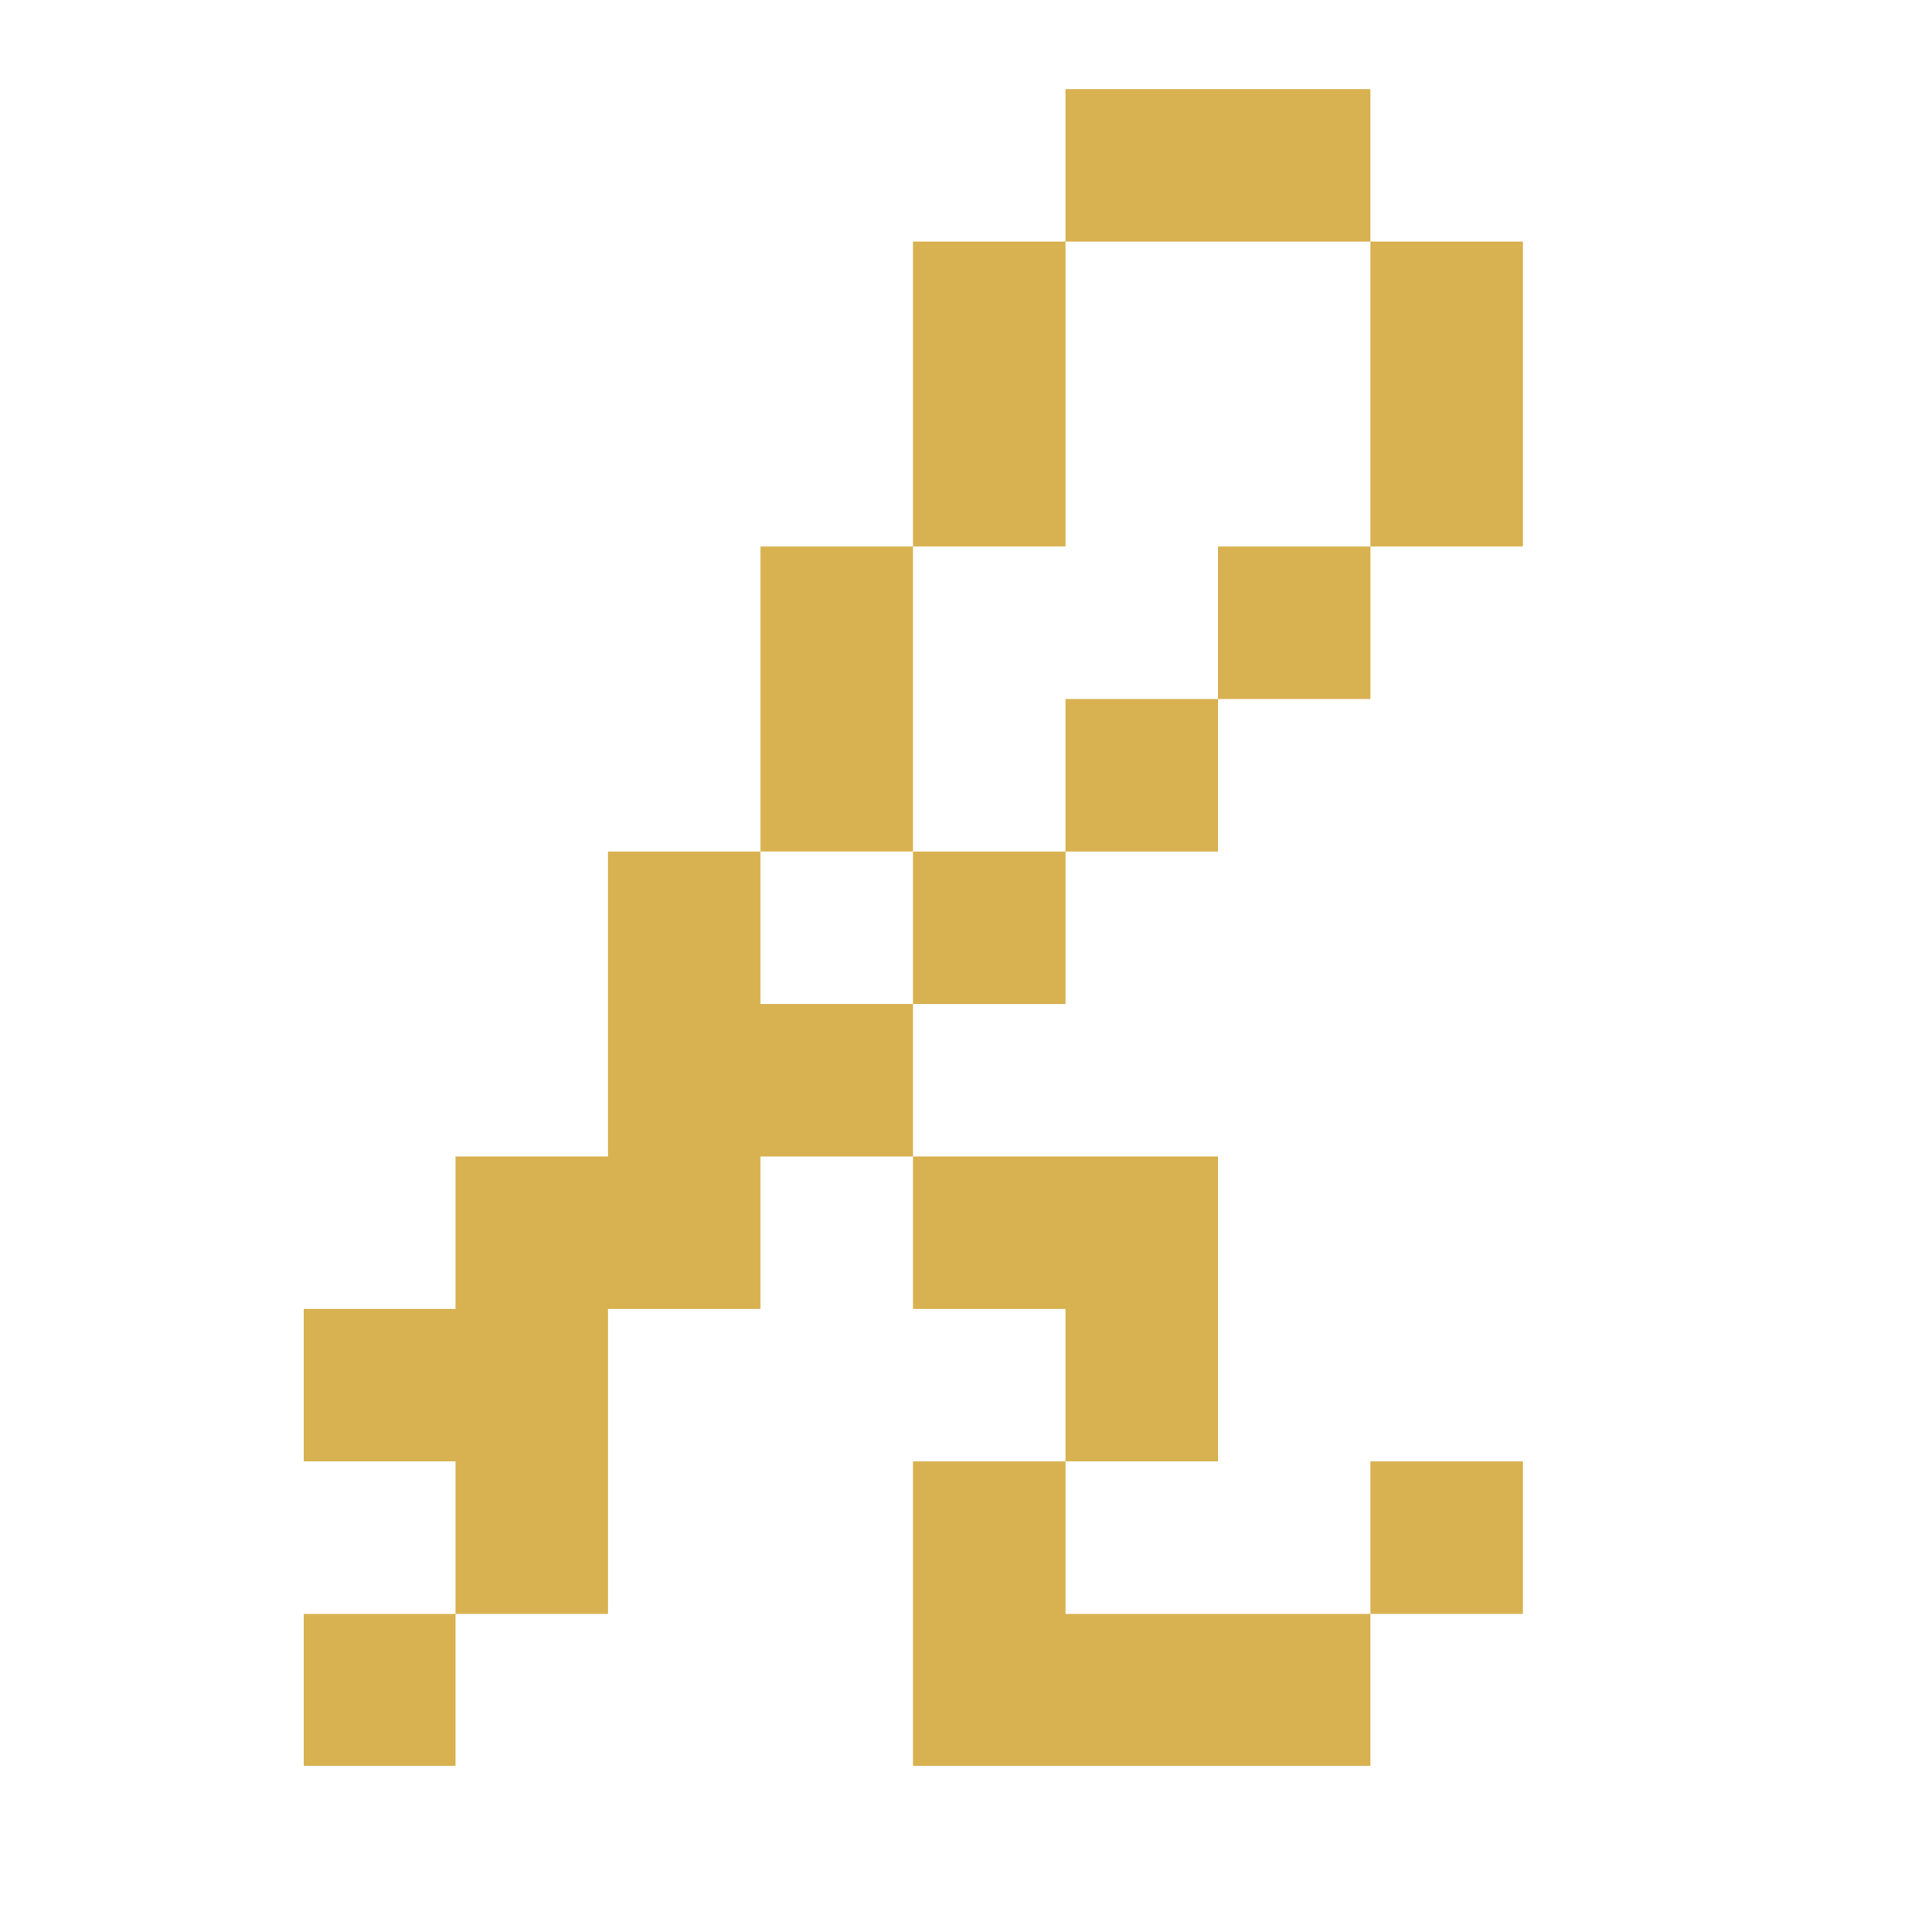 <?xml version="1.0" encoding="utf-8"?>
<!-- Generator: Adobe Illustrator 23.0.3, SVG Export Plug-In . SVG Version: 6.00 Build 0)  -->
<svg version="1.1" xmlns="http://www.w3.org/2000/svg" xmlns:xlink="http://www.w3.org/1999/xlink" x="0px" y="0px"
	 viewBox="0 0 609.45 609.45" style="enable-background:new 0 0 609.45 609.45;" xml:space="preserve">
<style type="text/css">
	.st0{fill:none;stroke:#000000;stroke-miterlimit:10;}
	.st1{fill:#E3097F;}
	.st2{fill:#FDED06;}
	.st3{opacity:0.5;}
	.st4{fill:#11101D;}
	.st5{fill:#C6B62F;}
	.st6{fill:#FFFCF0;}
	.st7{fill:#FFFFFF;}
	.st8{fill:#9A1A36;}
	.st9{fill:#DDBE65;}
	.st10{fill:#79997D;}
	.st11{fill:#766594;}
	.st12{fill:#C1203A;}
	.st13{fill:#35BEBD;}
	.st14{fill:#D8B150;}
	.st15{fill:#E04699;}
	.st16{fill:#C11F46;}
	.st17{fill:#00867F;}
	.st18{fill:#292A75;}
	.st19{fill:#6155A4;}
	.st20{fill:#BD9D4A;}
	.st21{fill:none;stroke:#FFFFFF;stroke-width:2.835;stroke-miterlimit:10;}
	.st22{fill:#00867F;stroke:#874B9D;stroke-miterlimit:10;}
	.st23{display:none;}
</style>
<g id="Calque_1">
</g>
<g id="Calque_2">
	<g>
		<g>
			<path class="st14" d="M143.7,461.01H95.8v-48.1h47.9v-48.1h48.1v-96.2h48.1v48.1H288v48.1h-48.1v48.1h-48.1v96.2h-48.1V461.01z
				 M95.8,509.11h47.9v47.9H95.8V509.11z M239.9,172.4H288v96.2h-48.1V172.4z M288,76.2h48.1v96.2H288V76.2z M288,268.61h48.1v48.1
				H288V268.61z M336.1,412.91H288v-48.1h96.2v96.2h-48.1V412.91z M288,461.01h48.1v48.1h96.2v47.9H288V461.01z M336.1,28.1h96.2
				v48.1h-96.2V28.1z M336.1,220.51h48.1v48.1h-48.1V220.51z M384.21,172.4h48.1v48.1h-48.1V172.4z M432.31,76.2h48.1v96.2h-48.1
				V76.2z M432.31,461.01h48.1v48.1h-48.1V461.01z"/>
		</g>
	</g>
</g>
<g id="Calque_3">
</g>
<g id="Calque_4" class="st23">
</g>
</svg>
